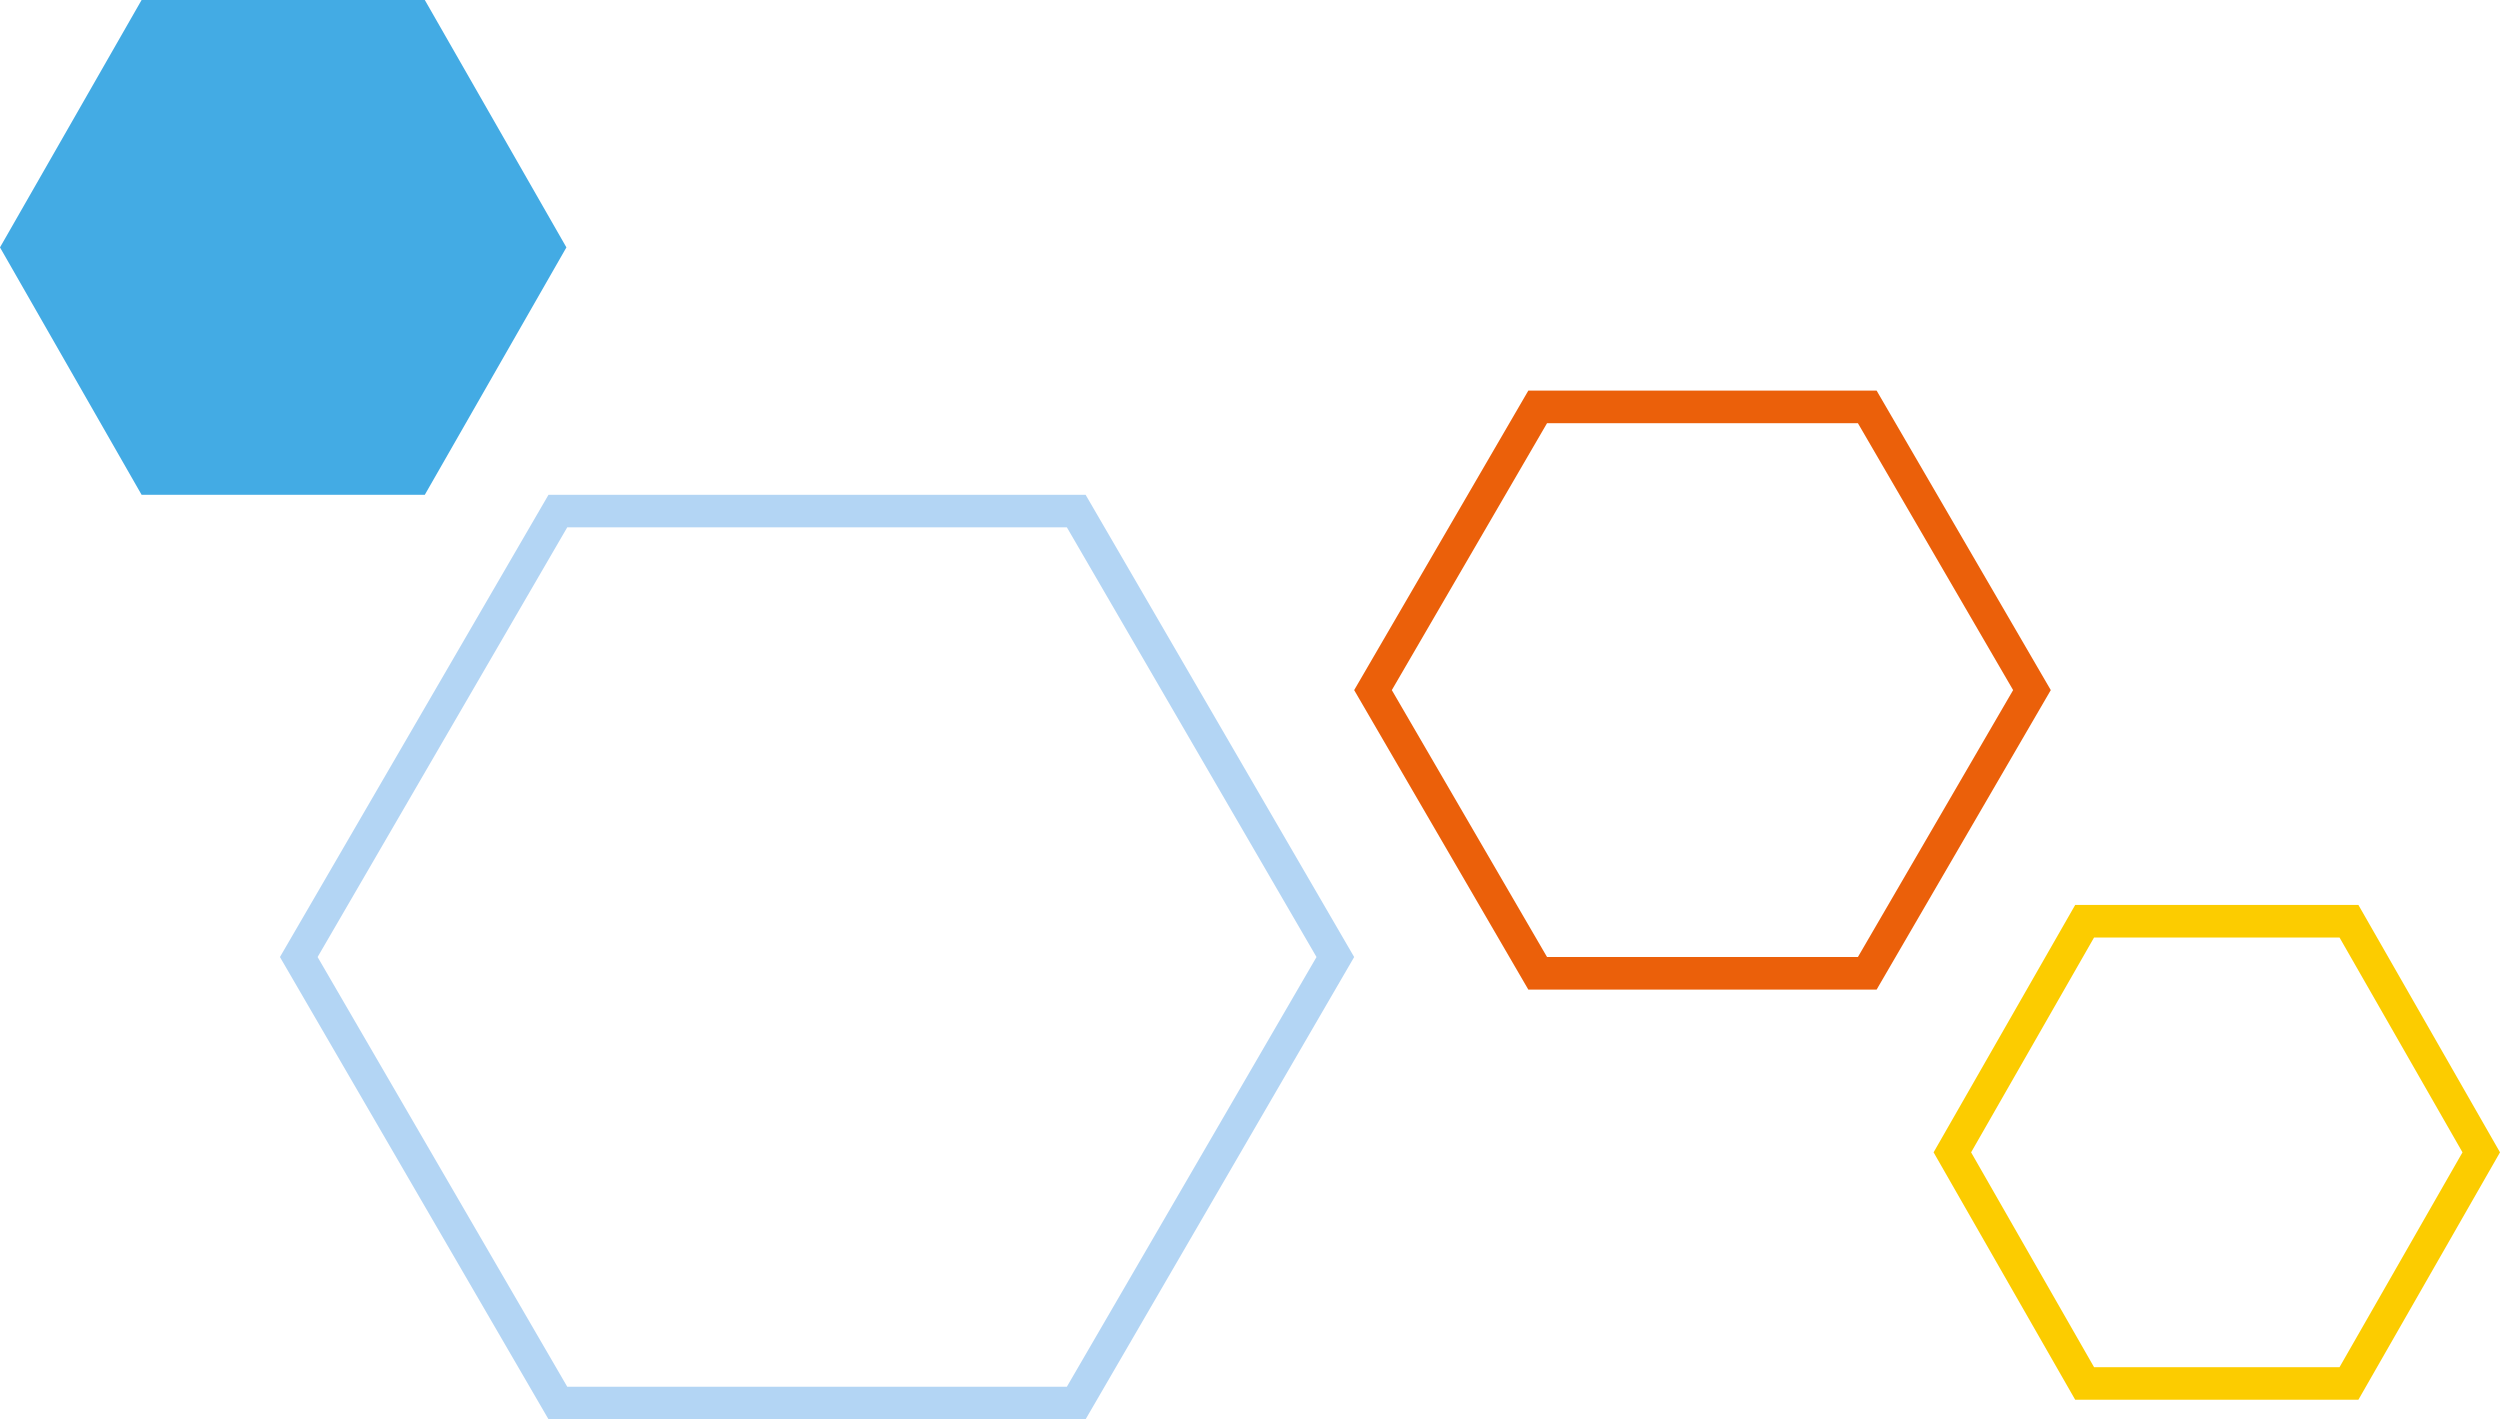 <svg xmlns="http://www.w3.org/2000/svg" width="384" height="218" viewBox="0 0 384 218">
  <g id="Group_32" data-name="Group 32" transform="translate(-1332 -1689)">
    <g id="Polygon_23" data-name="Polygon 23" transform="translate(1540 1749)" fill="none">
      <path d="M80.25,0,107,46,80.25,92H26.75L0,46,26.75,0Z" stroke="none"/>
      <path d="M 29.626 5 L 5.784 46 L 29.626 87 L 77.374 87 L 101.216 46 L 77.374 5 L 29.626 5 M 26.75 0 L 80.25 0 L 107 46 L 80.25 92 L 26.75 92 L 0 46 L 26.75 0 Z" stroke="none" fill="#eb600a"/>
    </g>
    <g id="Polygon_25" data-name="Polygon 25" transform="translate(1375 1765)" fill="none">
      <path d="M123.75,0,165,71l-41.25,71H41.25L0,71,41.25,0Z" stroke="none"/>
      <path d="M 44.128 5 L 5.783 71 L 44.128 137 L 120.872 137 L 159.217 71 L 120.872 5 L 44.128 5 M 41.25 1.52587890625e-05 L 123.75 1.52587890625e-05 L 165 71 L 123.75 142 L 41.25 142 L 0 71 L 41.25 1.52587890625e-05 Z" stroke="none" fill="#b3d5f4"/>
    </g>
    <g id="Polygon_24" data-name="Polygon 24" transform="translate(1629 1828)" fill="none">
      <path d="M65.25,0,87,38,65.25,76H21.75L0,38,21.75,0Z" stroke="none"/>
      <path d="M 24.649 5 L 5.761 38 L 24.649 71 L 62.351 71 L 81.239 38 L 62.351 5 L 24.649 5 M 21.75 0 L 65.25 0 L 87 38 L 65.25 76 L 21.75 76 L 0 38 L 21.75 0 Z" stroke="none" fill="#fccc00"/>
    </g>
    <path id="Polygon_26" data-name="Polygon 26" d="M65.25,0,87,38,65.25,76H21.75L0,38,21.75,0Z" transform="translate(1332 1689)" fill="#43abe4"/>
  </g>
</svg>
